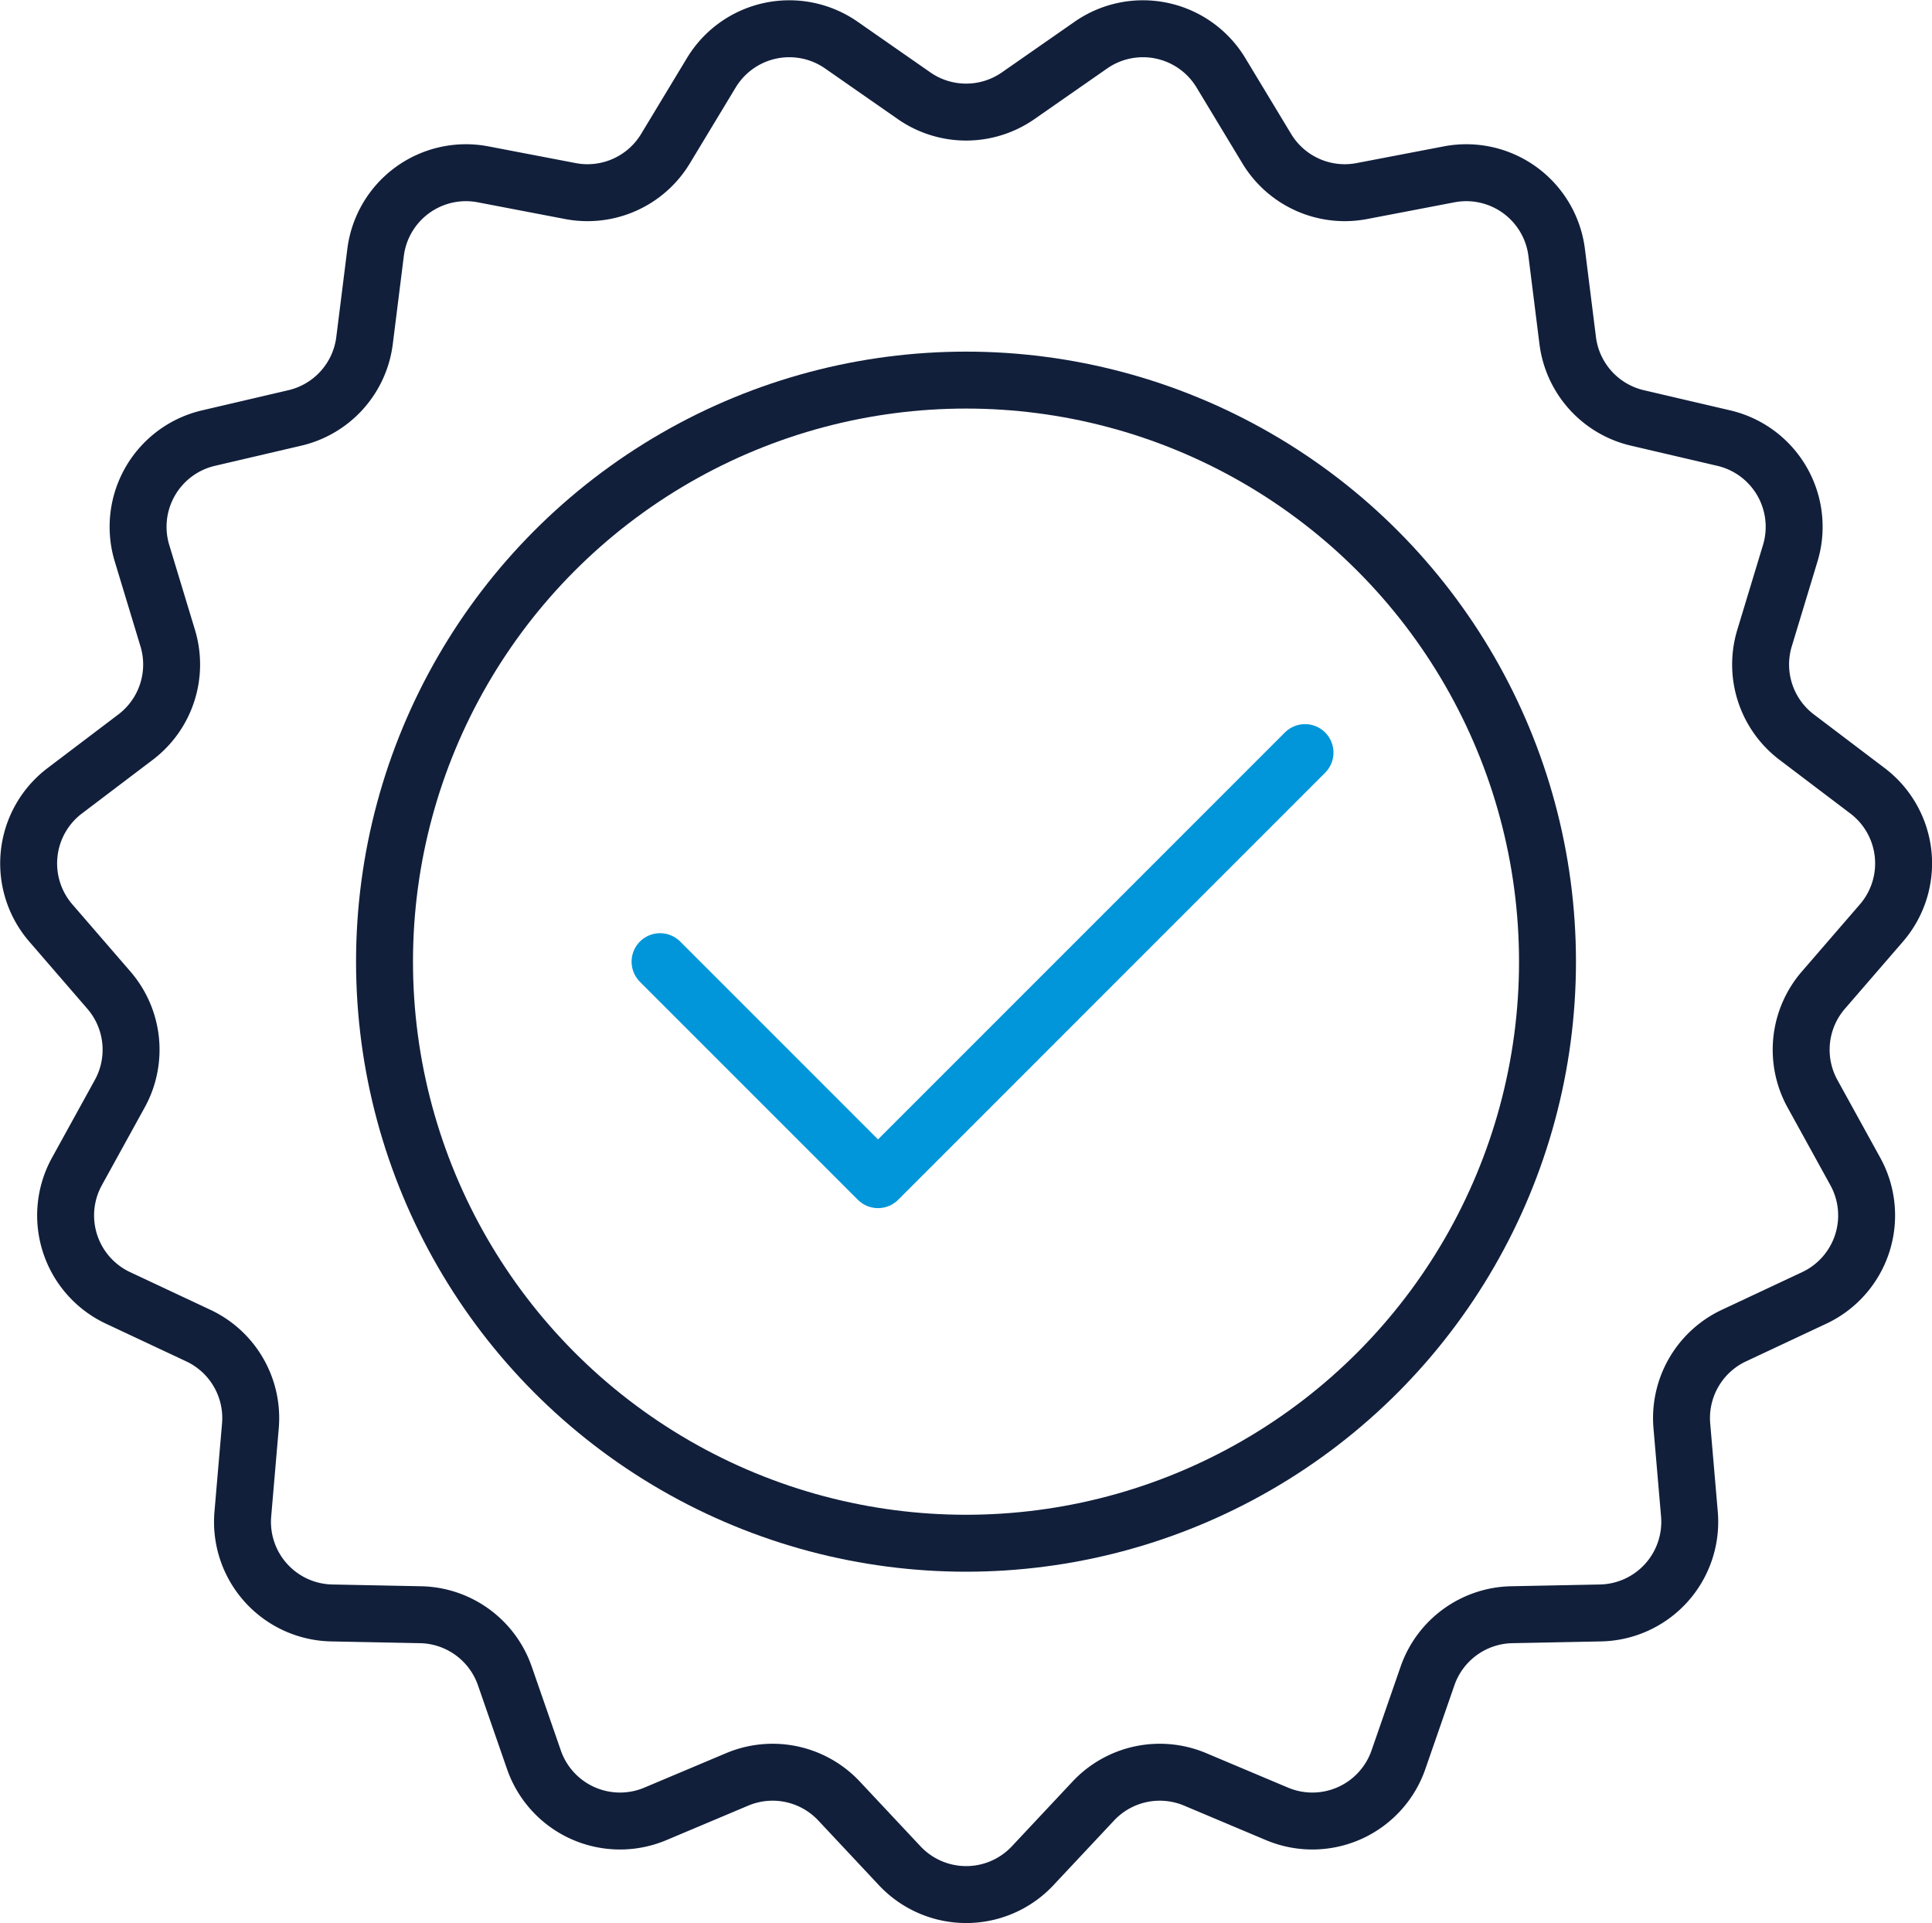 <svg xmlns="http://www.w3.org/2000/svg" width="101.805" height="101.321" viewBox="0 0 101.805 101.321">
  <g id="Group_165" data-name="Group 165" transform="translate(-256.2 514.074)">
    <path id="Path_250" data-name="Path 250" d="M309.845-509.025l3.84-2.674a4.8,4.8,0,0,1,6.848,1.455l2.42,4.006a4.8,4.8,0,0,0,5.01,2.23l4.6-.881a4.8,4.8,0,0,1,5.664,4.115l.582,4.643a4.8,4.8,0,0,0,3.67,4.076l4.557,1.064a4.8,4.8,0,0,1,3.5,6.063l-1.357,4.478a4.8,4.8,0,0,0,1.7,5.216l3.73,2.826a4.8,4.8,0,0,1,.732,6.962l-3.061,3.54a4.8,4.8,0,0,0-.574,5.454l2.259,4.1a4.8,4.8,0,0,1-2.163,6.659l-4.237,1.988a4.8,4.8,0,0,0-2.742,4.749l.4,4.663a4.8,4.8,0,0,1-4.685,5.2l-4.679.093a4.8,4.8,0,0,0-4.437,3.224l-1.534,4.421a4.8,4.8,0,0,1-6.4,2.847l-4.312-1.817a4.8,4.8,0,0,0-5.364,1.14l-3.2,3.414a4.8,4.8,0,0,1-7,0l-3.2-3.414a4.8,4.8,0,0,0-5.364-1.14l-4.312,1.817a4.8,4.8,0,0,1-6.4-2.847l-1.534-4.421A4.8,4.8,0,0,0,278.359-429l-4.679-.093a4.8,4.8,0,0,1-4.685-5.2l.4-4.663a4.8,4.8,0,0,0-2.742-4.749l-4.237-1.988a4.8,4.8,0,0,1-2.163-6.659l2.259-4.1a4.8,4.8,0,0,0-.574-5.454l-3.061-3.54a4.8,4.8,0,0,1,.732-6.962l3.73-2.826a4.8,4.8,0,0,0,1.7-5.216l-1.357-4.478a4.8,4.8,0,0,1,3.5-6.063l4.557-1.064a4.8,4.8,0,0,0,3.67-4.076l.582-4.643a4.8,4.8,0,0,1,5.664-4.115l4.6.881a4.8,4.8,0,0,0,5.01-2.23l2.42-4.006a4.8,4.8,0,0,1,6.848-1.455l3.84,2.674A4.8,4.8,0,0,0,309.845-509.025Z" fill="none" stroke="#111f3b" stroke-linecap="round" stroke-linejoin="round" stroke-width="3"/>
    <circle id="Ellipse_35" data-name="Ellipse 35" cx="30.641" cy="30.641" r="30.641" transform="translate(276.462 -494.048)" fill="none" stroke="#111f3b" stroke-linecap="round" stroke-linejoin="round" stroke-width="3"/>
    <path id="Path_251" data-name="Path 251" d="M290.981-463.407l11.485,11.485,22.5-22.5" fill="none" stroke="#0096d9" stroke-linecap="round" stroke-linejoin="round" stroke-width="3"/>
  </g>
</svg>
